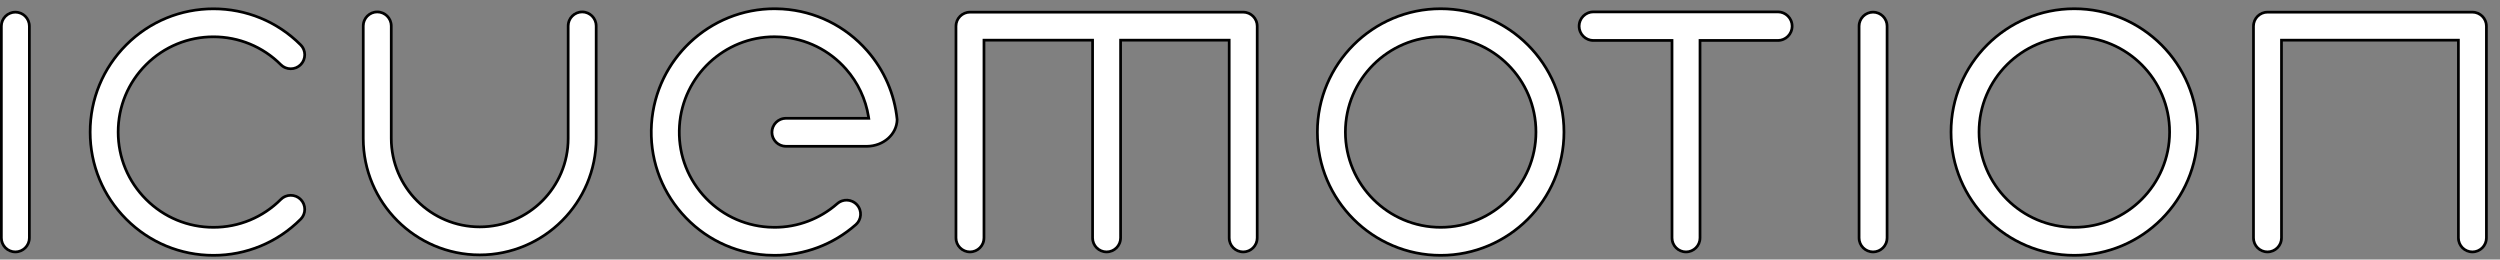 <svg width="183" height="19" viewBox="0 0 183 19" fill="none" xmlns="http://www.w3.org/2000/svg">
<rect x="0" y="0" width="183" height="19" fill="#808080" stroke="none"/>
<path d="M151.84 18.69C146.864 18.69 142.815 14.641 142.815 9.665C142.815 4.688 146.864 0.64 151.84 0.64C156.817 0.64 160.865 4.688 160.865 9.665C160.865 14.641 156.817 18.69 151.84 18.69ZM151.84 2.69C147.994 2.69 144.865 5.819 144.865 9.665C144.865 13.511 147.994 16.64 151.84 16.64C155.686 16.64 158.815 13.511 158.815 9.665C158.815 5.819 155.686 2.69 151.84 2.69Z" fill="white"/>
<path d="M151.84 18.59C156.761 18.59 160.765 14.586 160.765 9.665C160.765 4.744 156.761 0.74 151.84 0.74C146.919 0.74 142.915 4.744 142.915 9.665C142.915 14.586 146.919 18.59 151.84 18.59ZM151.84 2.59C155.741 2.59 158.915 5.764 158.915 9.665C158.915 13.566 155.741 16.74 151.84 16.74C147.939 16.74 144.765 13.566 144.765 9.665C144.765 5.764 147.939 2.59 151.84 2.59ZM151.84 18.79C146.809 18.79 142.715 14.697 142.715 9.665C142.715 4.634 146.809 0.54 151.84 0.54C156.872 0.54 160.965 4.634 160.965 9.665C160.965 14.697 156.872 18.79 151.84 18.79ZM151.84 2.79C148.049 2.79 144.965 5.874 144.965 9.665C144.965 13.456 148.049 16.54 151.84 16.54C155.631 16.54 158.715 13.456 158.715 9.665C158.715 5.874 155.631 2.79 151.84 2.79Z" fill="black"/>
<path d="M105.457 18.69C100.481 18.69 96.432 14.641 96.432 9.665C96.432 4.688 100.481 0.64 105.457 0.64C110.434 0.64 114.482 4.688 114.482 9.665C114.482 14.641 110.434 18.69 105.457 18.69ZM105.457 2.69C101.611 2.69 98.482 5.819 98.482 9.665C98.482 13.511 101.611 16.64 105.457 16.64C109.303 16.64 112.432 13.511 112.432 9.665C112.432 5.819 109.303 2.69 105.457 2.69Z" fill="white"/>
<path d="M105.457 18.59C110.378 18.59 114.382 14.586 114.382 9.665C114.382 4.744 110.378 0.74 105.457 0.74C100.536 0.74 96.532 4.744 96.532 9.665C96.532 14.586 100.536 18.59 105.457 18.59ZM105.457 2.59C109.358 2.59 112.532 5.764 112.532 9.665C112.532 13.566 109.358 16.74 105.457 16.74C101.556 16.74 98.382 13.566 98.382 9.665C98.382 5.764 101.556 2.59 105.457 2.59ZM105.457 18.79C100.426 18.79 96.332 14.697 96.332 9.665C96.332 4.634 100.426 0.54 105.457 0.54C110.489 0.54 114.582 4.634 114.582 9.665C114.582 14.697 110.489 18.79 105.457 18.79ZM105.457 2.79C101.666 2.79 98.582 5.874 98.582 9.665C98.582 13.456 101.666 16.54 105.457 16.54C109.248 16.54 112.332 13.456 112.332 9.665C112.332 5.874 109.248 2.79 105.457 2.79Z" fill="black"/>
<path d="M15.624 18.69C13.213 18.69 10.947 17.751 9.243 16.046C7.538 14.342 6.599 12.076 6.599 9.665C6.599 7.254 7.538 4.988 9.243 3.284C10.945 1.582 13.211 0.645 15.625 0.645C18.038 0.645 20.305 1.582 22.006 3.284C22.406 3.683 22.406 4.333 22.006 4.733C21.813 4.927 21.555 5.033 21.281 5.033C21.008 5.033 20.75 4.927 20.557 4.733C19.241 3.418 17.489 2.693 15.624 2.693C13.759 2.693 12.007 3.418 10.692 4.733C9.375 6.05 8.649 7.801 8.649 9.665C8.649 11.529 9.375 13.28 10.692 14.597C12.009 15.914 13.761 16.64 15.624 16.64C17.487 16.64 19.239 15.914 20.557 14.597C20.75 14.403 21.008 14.297 21.281 14.297C21.555 14.297 21.813 14.403 22.006 14.597C22.406 14.997 22.406 15.647 22.006 16.046C20.302 17.751 18.035 18.69 15.624 18.69Z" fill="white"/>
<path d="M15.624 18.59C18.008 18.59 20.25 17.662 21.936 15.976C22.296 15.616 22.296 15.029 21.936 14.668C21.761 14.493 21.528 14.397 21.281 14.397C21.034 14.397 20.802 14.493 20.627 14.668C19.291 16.004 17.514 16.74 15.624 16.74C13.734 16.74 11.957 16.004 10.622 14.668C9.285 13.332 8.549 11.556 8.549 9.665C8.549 7.775 9.285 5.998 10.622 4.663C11.956 3.329 13.732 2.594 15.624 2.594C17.516 2.594 19.293 3.329 20.627 4.663C20.802 4.838 21.034 4.934 21.281 4.934C21.528 4.934 21.761 4.838 21.936 4.663C22.296 4.302 22.296 3.715 21.936 3.355C20.253 1.672 18.011 0.745 15.624 0.745C13.238 0.745 10.996 1.672 9.313 3.355C7.628 5.04 6.699 7.281 6.699 9.665C6.699 12.05 7.628 14.291 9.313 15.976C10.998 17.662 13.239 18.59 15.624 18.59ZM15.624 18.79C13.187 18.79 10.895 17.841 9.172 16.117C7.448 14.394 6.499 12.102 6.499 9.665C6.499 7.228 7.448 4.936 9.172 3.213C12.73 -0.345 18.519 -0.345 22.077 3.213C22.516 3.652 22.516 4.364 22.077 4.804C21.637 5.243 20.925 5.243 20.486 4.804C17.805 2.123 13.443 2.123 10.763 4.804C9.464 6.102 8.749 7.829 8.749 9.665C8.749 11.502 9.464 13.228 10.763 14.527C12.061 15.825 13.788 16.54 15.624 16.54C17.461 16.54 19.187 15.825 20.486 14.527C20.925 14.087 21.637 14.087 22.077 14.527C22.516 14.966 22.516 15.678 22.077 16.117C20.353 17.841 18.062 18.79 15.624 18.79Z" fill="black"/>
<path d="M35.115 18.658C30.414 18.658 26.59 14.834 26.59 10.133V1.898C26.59 1.333 27.05 0.873 27.615 0.873C28.18 0.873 28.64 1.333 28.64 1.898V10.133C28.64 13.703 31.545 16.608 35.115 16.608C38.685 16.608 41.59 13.703 41.59 10.133V1.898C41.59 1.333 42.05 0.873 42.615 0.873C43.18 0.873 43.64 1.333 43.64 1.898V10.133C43.64 14.834 39.816 18.658 35.115 18.658Z" fill="white"/>
<path d="M35.115 18.558C39.761 18.558 43.54 14.779 43.54 10.133V1.898C43.54 1.388 43.125 0.973 42.615 0.973C42.105 0.973 41.69 1.388 41.69 1.898V10.133C41.69 13.759 38.74 16.708 35.115 16.708C31.489 16.708 28.54 13.759 28.54 10.133V1.898C28.54 1.388 28.125 0.973 27.615 0.973C27.105 0.973 26.69 1.388 26.69 1.898V10.133C26.69 14.779 30.469 18.558 35.115 18.558ZM35.115 18.758C30.359 18.758 26.49 14.888 26.49 10.133V1.898C26.49 1.276 26.993 0.773 27.615 0.773C28.236 0.773 28.74 1.276 28.74 1.898V10.133C28.74 13.648 31.599 16.508 35.115 16.508C38.63 16.508 41.49 13.648 41.49 10.133V1.898C41.49 1.276 41.993 0.773 42.615 0.773C43.236 0.773 43.74 1.276 43.74 1.898V10.133C43.74 14.888 39.87 18.758 35.115 18.758Z" fill="black"/>
<path d="M137.109 18.44C136.544 18.44 136.084 17.98 136.084 17.415V1.915C136.084 1.349 136.544 0.89 137.109 0.89C137.674 0.89 138.134 1.349 138.134 1.915V17.415C138.134 17.98 137.674 18.44 137.109 18.44Z" fill="white"/>
<path d="M137.109 18.34C137.619 18.34 138.034 17.925 138.034 17.415V1.915C138.034 1.405 137.619 0.99 137.109 0.99C136.599 0.99 136.184 1.405 136.184 1.915V17.415C136.184 17.925 136.599 18.34 137.109 18.34ZM137.109 18.54C136.488 18.54 135.984 18.036 135.984 17.415V1.915C135.984 1.294 136.488 0.79 137.109 0.79C137.731 0.79 138.234 1.294 138.234 1.915V17.415C138.234 18.036 137.731 18.54 137.109 18.54Z" fill="black"/>
<path d="M1.125 18.44C0.56 18.44 0.1 17.98 0.1 17.415V1.915C0.1 1.349 0.56 0.89 1.125 0.89C1.69 0.89 2.15 1.349 2.15 1.915V17.415C2.15 17.98 1.69 18.44 1.125 18.44Z" fill="white"/>
<path d="M1.125 18.34C1.635 18.34 2.05 17.925 2.05 17.415V1.915C2.05 1.405 1.635 0.99 1.125 0.99C0.615 0.99 0.2 1.405 0.2 1.915V17.415C0.2 17.925 0.615 18.34 1.125 18.34ZM1.125 18.54C0.503 18.54 0 18.036 0 17.415V1.915C0 1.294 0.503 0.79 1.125 0.79C1.746 0.79 2.25 1.294 2.25 1.915V17.415C2.25 18.036 1.746 18.54 1.125 18.54Z" fill="black"/>
<path d="M123.416 18.44C122.851 18.44 122.391 17.98 122.391 17.415V3.061V2.961H122.291H116.638C116.061 2.961 115.591 2.492 115.591 1.915C115.591 1.338 116.061 0.869 116.638 0.869H130.138C130.715 0.869 131.184 1.338 131.184 1.915C131.184 2.492 130.715 2.961 130.138 2.961H124.541H124.441V3.061V17.415C124.441 17.98 123.981 18.44 123.416 18.44Z" fill="white"/>
<path d="M116.638 0.969C116.116 0.969 115.691 1.394 115.691 1.916C115.691 2.437 116.116 2.862 116.638 2.862H122.491V17.416C122.491 17.925 122.906 18.341 123.416 18.341C123.926 18.341 124.341 17.925 124.341 17.416V2.862H130.138C130.66 2.862 131.084 2.437 131.084 1.916C131.084 1.394 130.66 0.969 130.138 0.969H116.638ZM116.638 0.77H130.138C130.771 0.77 131.284 1.283 131.284 1.916C131.284 2.549 130.771 3.062 130.138 3.062H124.541V17.416C124.541 18.037 124.037 18.541 123.416 18.541C122.794 18.541 122.291 18.037 122.291 17.416V3.062H116.638C116.005 3.062 115.491 2.549 115.491 1.916C115.491 1.283 116.005 0.77 116.638 0.77Z" fill="black"/>
<path d="M180.98 18.44C180.415 18.44 179.955 17.98 179.955 17.415V3.04V2.94H179.855H167.105H167.005V3.04V17.415C167.005 17.98 166.545 18.44 165.98 18.44C165.415 18.44 164.955 17.98 164.955 17.415V1.915C164.955 1.349 165.415 0.89 165.98 0.89H180.98C181.545 0.89 182.005 1.349 182.005 1.915V17.415C182.005 17.98 181.545 18.44 180.98 18.44Z" fill="white"/>
<path d="M180.98 18.34C181.49 18.34 181.905 17.925 181.905 17.415V1.915C181.905 1.405 181.49 0.99 180.98 0.99H165.98C165.47 0.99 165.055 1.405 165.055 1.915V17.415C165.055 17.925 165.47 18.34 165.98 18.34C166.49 18.34 166.905 17.925 166.905 17.415V2.84H180.055V17.415C180.055 17.925 180.47 18.34 180.98 18.34ZM180.98 18.54C180.359 18.54 179.855 18.036 179.855 17.415V3.04H167.105V17.415C167.105 18.036 166.602 18.54 165.98 18.54C165.359 18.54 164.855 18.036 164.855 17.415V1.915C164.855 1.294 165.359 0.79 165.98 0.79H180.98C181.602 0.79 182.105 1.294 182.105 1.915V17.415C182.105 18.036 181.602 18.54 180.98 18.54Z" fill="black"/>
<path d="M91.002 18.44C90.437 18.44 89.977 17.98 89.977 17.415V3.04V2.94H89.877H82.127H82.027V3.04V17.415C82.027 17.98 81.567 18.44 81.002 18.44C80.437 18.44 79.977 17.98 79.977 17.415V3.04V2.94H79.877H72.127H72.027V3.04V17.415C72.027 17.98 71.567 18.44 71.002 18.44C70.437 18.44 69.977 17.98 69.977 17.415V1.915C69.977 1.349 70.437 0.89 71.002 0.89H91.002C91.567 0.89 92.027 1.349 92.027 1.915V17.415C92.027 17.98 91.567 18.44 91.002 18.44Z" fill="white"/>
<path d="M71.002 0.99C70.492 0.99 70.077 1.405 70.077 1.915V17.415C70.077 17.925 70.492 18.34 71.002 18.34C71.512 18.34 71.927 17.925 71.927 17.415V2.84H80.077V17.415C80.077 17.925 80.492 18.34 81.002 18.34C81.512 18.34 81.927 17.925 81.927 17.415V2.84H90.077V17.415C90.077 17.925 90.492 18.34 91.002 18.34C91.512 18.34 91.927 17.925 91.927 17.415V1.915C91.927 1.405 91.512 0.99 91.002 0.99H71.002ZM71.002 0.79H91.002C91.624 0.79 92.127 1.294 92.127 1.915V17.415C92.127 18.036 91.624 18.54 91.002 18.54C90.381 18.54 89.877 18.036 89.877 17.415V3.04H82.127V17.415C82.127 18.036 81.624 18.54 81.002 18.54C80.381 18.54 79.877 18.036 79.877 17.415V3.04H72.127V17.415C72.127 18.036 71.624 18.54 71.002 18.54C70.381 18.54 69.877 18.036 69.877 17.415V1.915C69.877 1.294 70.381 0.79 71.002 0.79Z" fill="black"/>
<path d="M56.703 18.691C56.502 18.691 56.301 18.684 56.107 18.672C53.703 18.515 51.503 17.432 49.914 15.622C48.325 13.812 47.535 11.49 47.692 9.083C47.999 4.349 51.954 0.641 56.696 0.641C56.889 0.641 57.086 0.647 57.28 0.659C59.685 0.816 61.885 1.899 63.474 3.709C64.724 5.134 65.483 6.879 65.669 8.756C65.647 9.835 64.68 10.692 63.467 10.71H57.531C56.966 10.71 56.506 10.25 56.506 9.685C56.506 9.119 56.966 8.66 57.531 8.66H63.476H63.593L63.575 8.544C63.369 7.255 62.801 6.051 61.933 5.062C60.704 3.662 59.005 2.825 57.148 2.706C56.996 2.696 56.842 2.691 56.691 2.691C53.03 2.691 49.975 5.557 49.737 9.216C49.617 11.075 50.227 12.87 51.455 14.27C52.683 15.669 54.383 16.506 56.241 16.625C56.396 16.636 56.553 16.641 56.707 16.641C58.391 16.641 60.019 16.024 61.292 14.906C61.479 14.741 61.72 14.651 61.969 14.651C62.264 14.651 62.544 14.778 62.739 14.999C62.92 15.204 63.009 15.468 62.992 15.742C62.974 16.015 62.851 16.265 62.645 16.445C60.998 17.893 58.888 18.691 56.703 18.691Z" fill="white"/>
<path d="M56.703 18.59C58.864 18.59 60.95 17.802 62.579 16.37C62.765 16.207 62.876 15.981 62.892 15.735C62.908 15.488 62.827 15.25 62.664 15.064C62.488 14.865 62.235 14.75 61.968 14.75C61.744 14.75 61.527 14.832 61.358 14.98C60.067 16.115 58.415 16.74 56.707 16.74C56.55 16.74 56.391 16.735 56.234 16.725C54.349 16.603 52.625 15.755 51.38 14.335C50.134 12.915 49.515 11.095 49.637 9.209C49.879 5.498 52.977 2.591 56.691 2.591C56.845 2.591 57 2.596 57.154 2.606C59.038 2.727 60.762 3.576 62.008 4.995C62.889 5.999 63.464 7.22 63.673 8.528L63.711 8.759H57.531C57.021 8.759 56.606 9.174 56.606 9.684C56.606 10.194 57.021 10.609 57.531 10.609H63.465C64.622 10.593 65.544 9.781 65.569 8.759C65.384 6.905 64.634 5.182 63.399 3.775C61.827 1.985 59.652 0.913 57.273 0.759C57.081 0.746 56.887 0.74 56.696 0.74C52.007 0.74 48.096 4.407 47.791 9.089C47.637 11.469 48.417 13.765 49.989 15.555C51.561 17.346 53.736 18.417 56.114 18.572C56.308 18.584 56.501 18.59 56.703 18.59ZM56.703 18.79C56.503 18.79 56.303 18.784 56.101 18.771C53.67 18.613 51.446 17.518 49.839 15.687C48.231 13.856 47.434 11.508 47.592 9.076C47.918 4.055 52.268 0.235 57.286 0.559C59.717 0.717 61.942 1.812 63.549 3.643C64.822 5.093 65.584 6.868 65.769 8.751C65.749 9.88 64.731 10.791 63.468 10.809H57.531C56.909 10.809 56.406 10.305 56.406 9.684C56.406 9.062 56.909 8.559 57.531 8.559H63.476C63.274 7.296 62.722 6.112 61.858 5.127C60.647 3.748 58.972 2.923 57.141 2.805C56.99 2.795 56.84 2.791 56.691 2.791C53.105 2.791 50.073 5.59 49.837 9.222C49.718 11.054 50.319 12.823 51.53 14.203C52.74 15.582 54.415 16.407 56.247 16.525C58.078 16.644 59.847 16.042 61.226 14.83C61.693 14.42 62.404 14.466 62.814 14.932C63.224 15.399 63.178 16.11 62.711 16.52C61.032 17.996 58.918 18.79 56.703 18.79Z" fill="black"/>
</svg>

